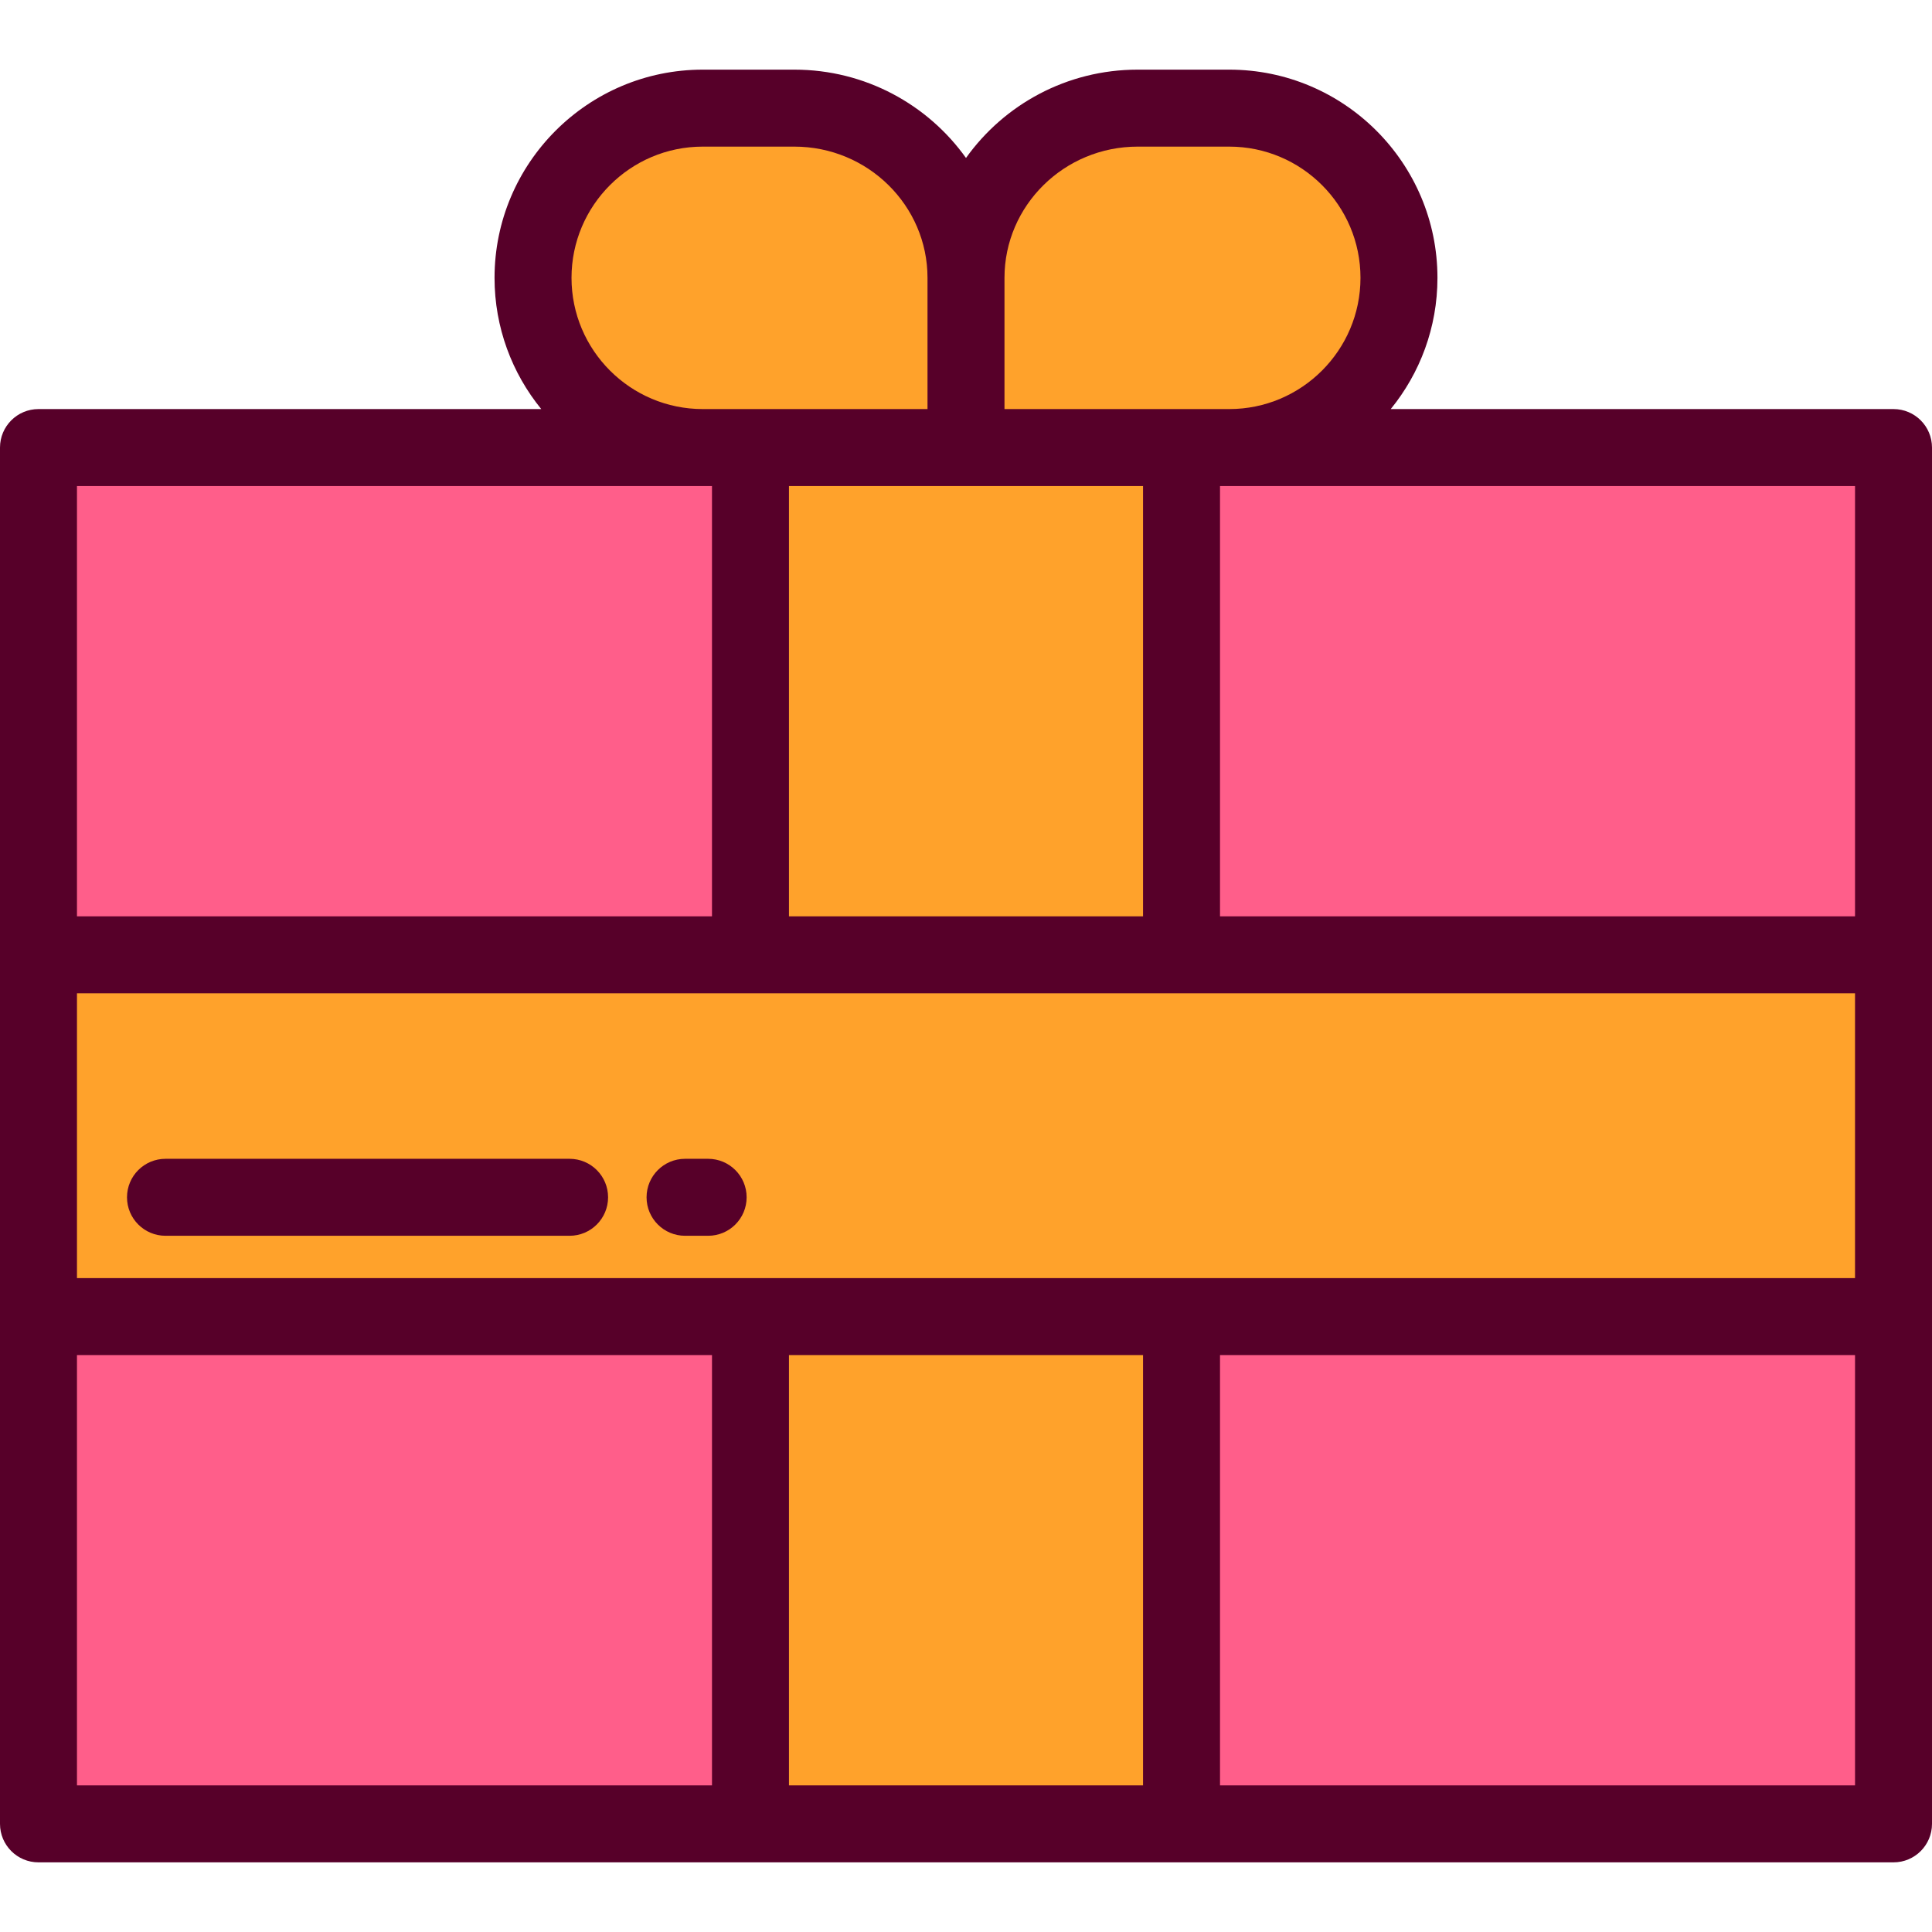 <?xml version="1.0" encoding="iso-8859-1"?>
<!-- Uploaded to: SVG Repo, www.svgrepo.com, Generator: SVG Repo Mixer Tools -->
<svg version="1.1" id="Layer_1" xmlns="http://www.w3.org/2000/svg" xmlns:xlink="http://www.w3.org/1999/xlink" 
	 viewBox="0 0 512 512" xml:space="preserve">
<rect x="10.199" y="118.607" style="fill:#FF5E8A;" width="491.602" height="364.734"/>
<g>
	<rect x="198.884" y="118.607" style="fill:#FFA22B;" width="114.231" height="364.734"/>
	<path style="fill:#FFA22B;" d="M210.515,28.657h-24.281c-24.839,0-44.975,20.136-44.975,44.975l0,0
		c0,24.839,20.136,44.975,44.975,44.975H256V73.633C256,48.793,235.354,28.657,210.515,28.657z"/>
	<path style="fill:#FFA22B;" d="M301.485,28.657h24.281c24.839,0,44.975,20.136,44.975,44.975l0,0
		c0,24.839-20.136,44.975-44.975,44.975H256V73.633C256,48.793,276.646,28.657,301.485,28.657z"/>
	<rect x="10.199" y="253.043" style="fill:#FFA22B;" width="491.602" height="95.873"/>
</g>
<g>
	<path style="fill:#570029;" d="M501.801,493.543c5.632,0,10.199-4.567,10.199-10.199V118.607c0-5.632-4.567-10.199-10.199-10.199
		H368.561c7.732-9.498,12.379-21.603,12.379-34.776c0-30.423-24.751-55.175-55.175-55.175h-24.281
		c-18.773,0-35.393,9.262-45.485,23.405c-10.092-14.144-26.713-23.405-45.485-23.405h-24.281c-30.423,0-55.175,24.751-55.175,55.175
		c0,13.173,4.647,25.279,12.379,34.776H10.199C4.567,108.408,0,112.975,0,118.607v364.737c0,5.632,4.567,10.199,10.199,10.199
		H501.801z M491.602,128.806V242.84H323.315V128.806H491.602z M491.602,338.713H20.398v-75.474h471.203V338.713z M302.916,128.806
		V242.84h-93.833V128.806H302.916z M266.199,108.408V73.632c0-19.176,15.829-34.776,35.286-34.776h24.281
		c19.176,0,34.776,15.601,34.776,34.776s-15.601,34.776-34.776,34.776H266.199z M186.234,108.408
		c-19.176,0-34.776-15.601-34.776-34.776s15.601-34.776,34.776-34.776h24.281c19.456,0.001,35.285,15.602,35.285,34.776v34.776
		H186.234z M188.685,128.806V242.84H20.398V128.806H188.685z M20.398,359.111h168.287v114.034H20.398V359.111z M209.084,473.145
		V359.111h93.833v114.034h-93.833V473.145z M323.315,473.145V359.111h168.287v114.034H323.315V473.145z"/>
	<path style="fill:#570029;" d="M43.857,327.494h107.092c5.632,0,10.199-4.567,10.199-10.199c0-5.632-4.567-10.199-10.199-10.199
		H43.857c-5.632,0-10.199,4.567-10.199,10.199C33.657,322.927,38.225,327.494,43.857,327.494z"/>
	<path style="fill:#570029;" d="M181.546,327.494h6.12c5.632,0,10.199-4.567,10.199-10.199c0-5.632-4.567-10.199-10.199-10.199
		h-6.12c-5.632,0-10.199,4.567-10.199,10.199C171.347,322.927,175.914,327.494,181.546,327.494z"/>
</g>
</svg>